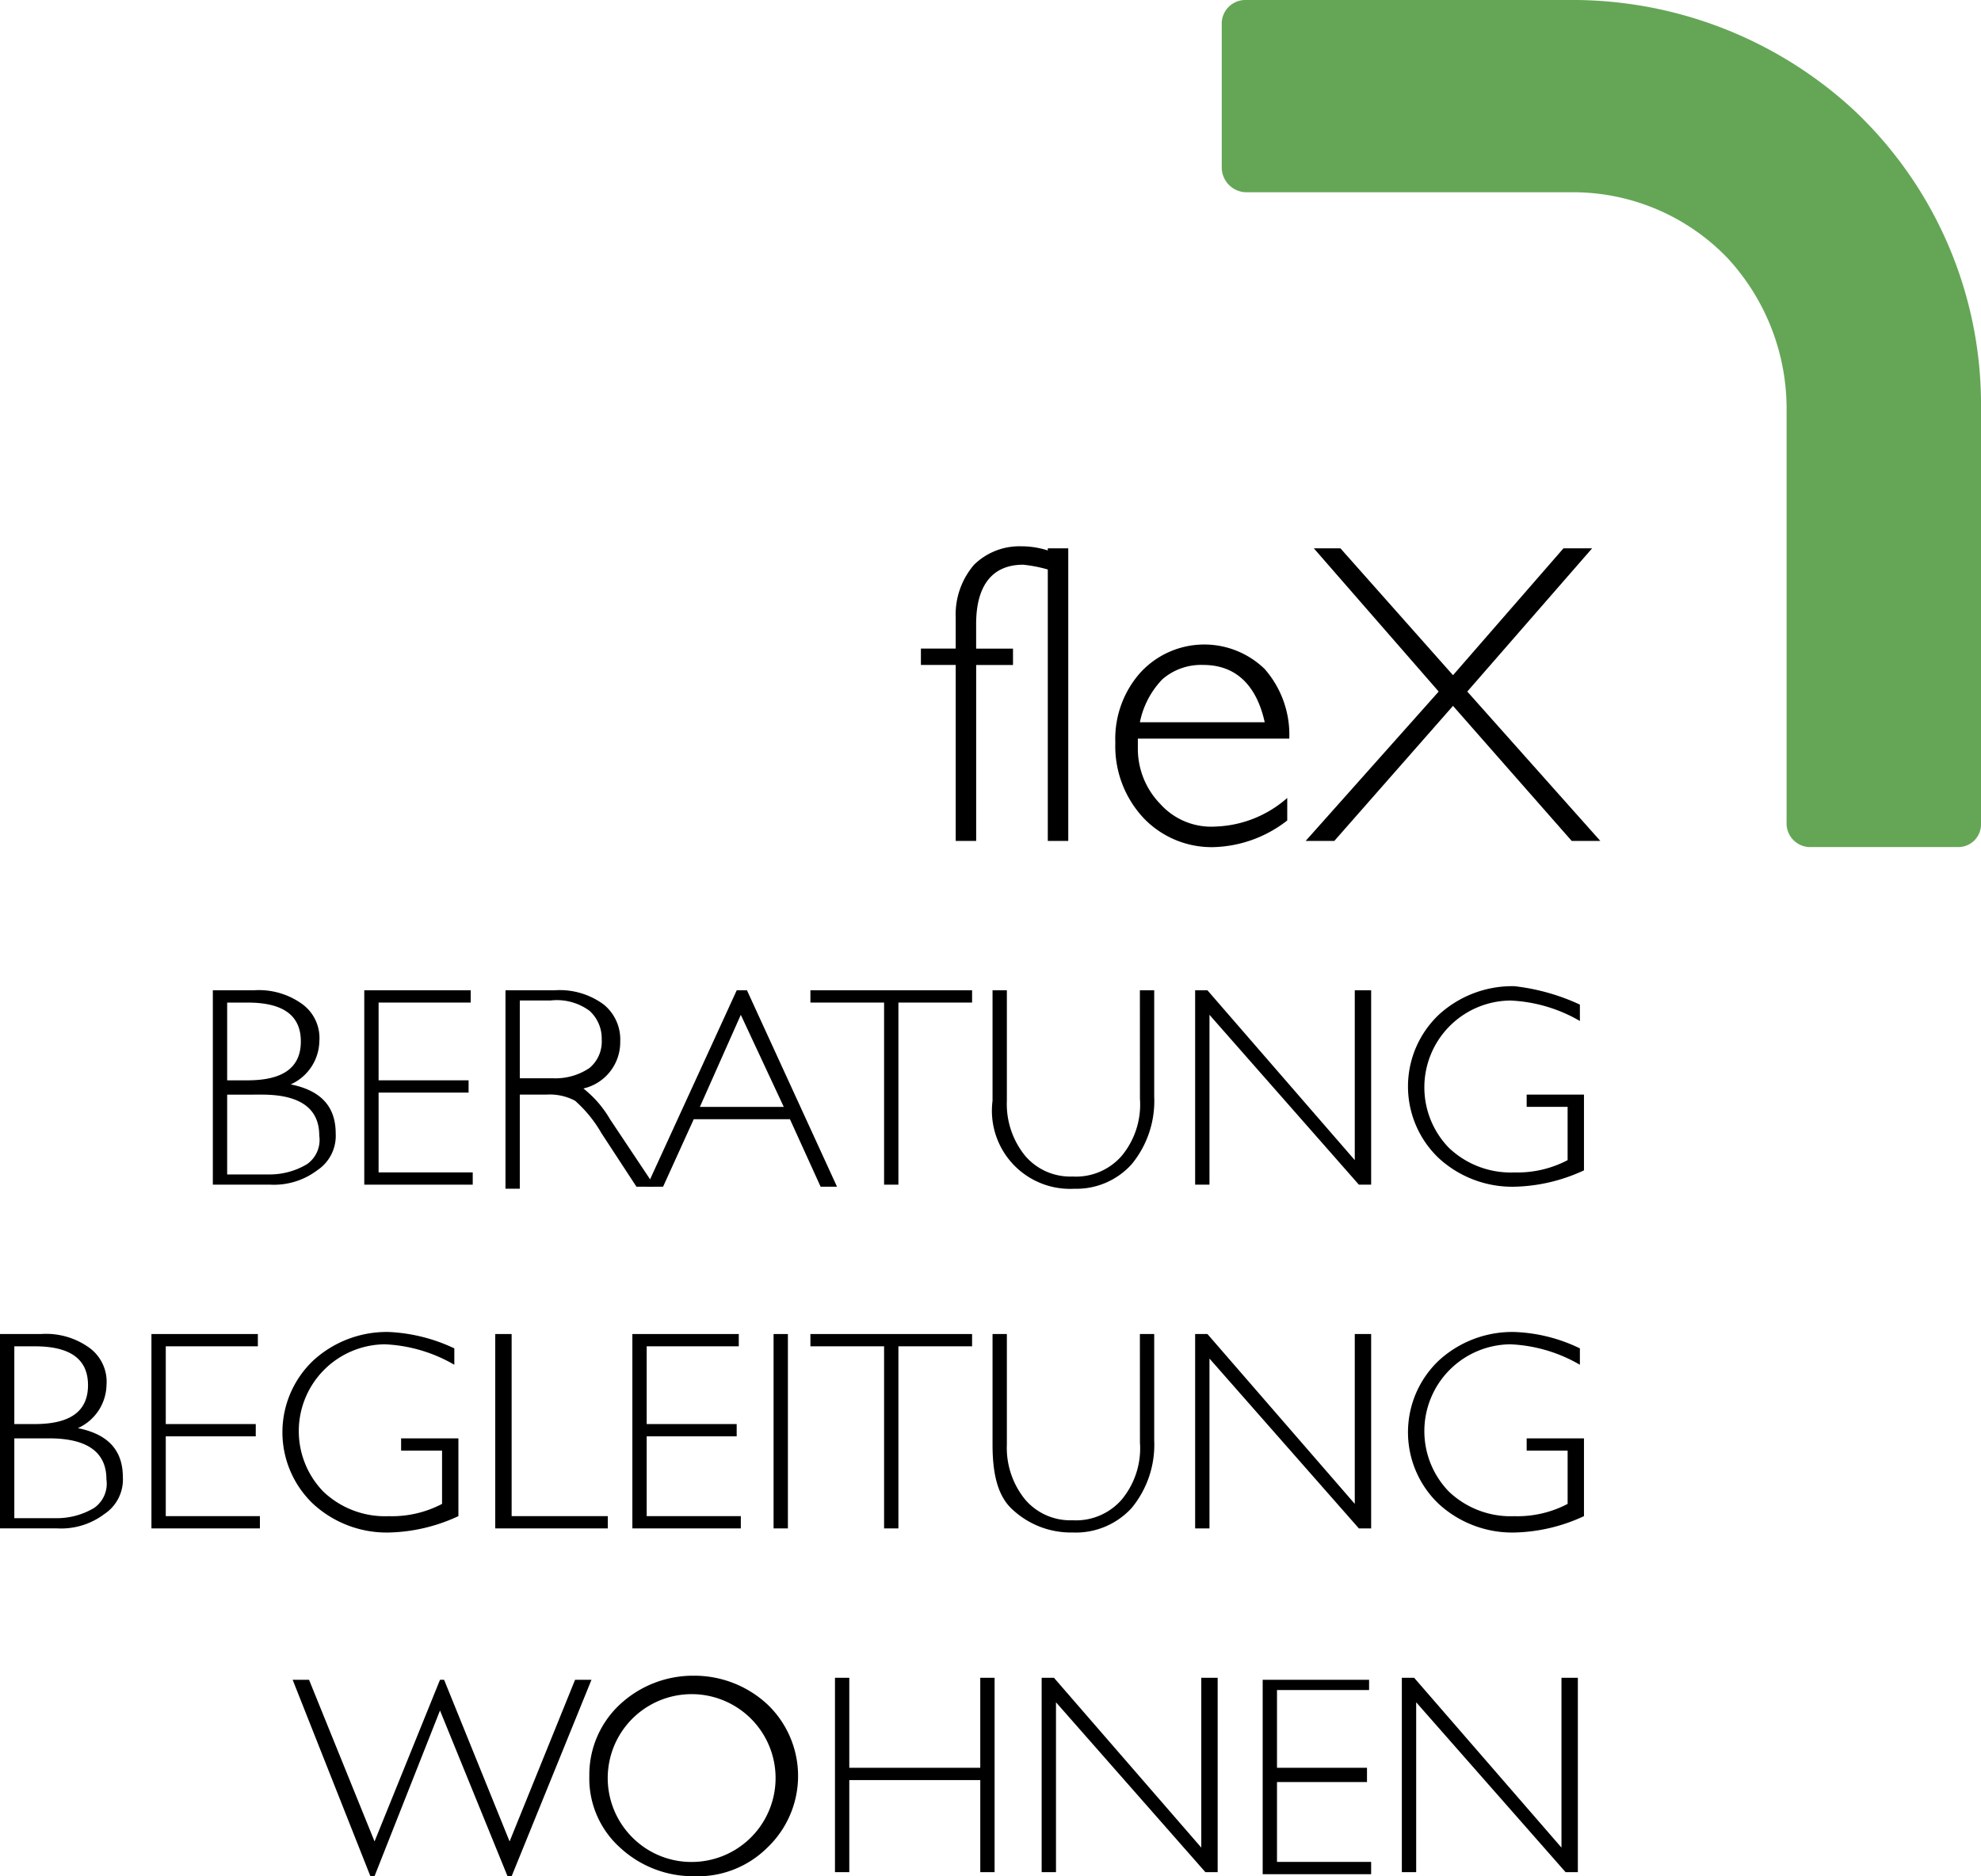 <?xml version="1.0" encoding="UTF-8"?>
<svg xmlns="http://www.w3.org/2000/svg" width="132.938" height="125.934" viewBox="0 0 132.938 125.934">
  <g id="logo-tkj_flex" transform="translate(-6.5 -3.9)">
    <g id="Gruppe_1856" data-name="Gruppe 1856" transform="translate(6.5 40.568)">
      <path id="Pfad_992" data-name="Pfad 992" d="M60.7,31.149v1.236a9.317,9.317,0,0,0-2.335-.549c-2.06,0-3.159,1.373-3.159,3.983v1.648H57.68v1.1H55.208V50.376H53.835V38.565H51.5v-1.1h2.335v-2.06a5.134,5.134,0,0,1,1.236-3.571A4.351,4.351,0,0,1,58.229,30.6,5.785,5.785,0,0,1,60.7,31.149Z" transform="translate(10.299 -30.6)"></path>
      <path id="Pfad_993" data-name="Pfad 993" d="M59.073,30.7V50.339H57.7V30.7Z" transform="translate(12.614 -30.563)"></path>
      <path id="Pfad_994" data-name="Pfad 994" d="M72.673,41.717H62.511V42.4a5.306,5.306,0,0,0,1.511,3.708,4.592,4.592,0,0,0,3.708,1.511A7.662,7.662,0,0,0,72.536,45.7v1.511A8.384,8.384,0,0,1,67.592,49a6.312,6.312,0,0,1-4.669-1.923A7.055,7.055,0,0,1,61,41.992a6.689,6.689,0,0,1,1.648-4.669,5.816,5.816,0,0,1,8.377-.275A6.689,6.689,0,0,1,72.673,41.717Zm-10.025-1.1h8.377c-.549-2.472-1.923-3.845-4.12-3.845a3.959,3.959,0,0,0-2.747.961A5.791,5.791,0,0,0,62.648,40.619Z" transform="translate(13.846 -28.808)"></path>
      <path id="Pfad_995" data-name="Pfad 995" d="M80.188,39.215,87.6,30.7h1.923l-8.377,9.613,8.927,10.025H88.153l-7.965-9.064-7.965,9.064H70.3l8.927-10.025L70.849,30.7h1.785Z" transform="translate(17.318 -30.563)"></path>
      <path id="Pfad_996" data-name="Pfad 996" d="M16.9,52.3h2.747a4.961,4.961,0,0,1,3.3.961,2.823,2.823,0,0,1,1.1,2.472,3.248,3.248,0,0,1-1.923,2.884c2.06.412,3.021,1.511,3.021,3.3A2.773,2.773,0,0,1,23.9,64.385a4.815,4.815,0,0,1-3.159.961H16.9V52.3Zm.961.824v5.219h1.373c2.335,0,3.571-.824,3.571-2.609s-1.236-2.609-3.571-2.609H17.861Zm0,6.18V64.66h2.747a4.885,4.885,0,0,0,2.609-.687,1.985,1.985,0,0,0,.824-1.923c0-1.785-1.236-2.747-3.845-2.747Z" transform="translate(-2.617 -22.499)"></path>
      <path id="Pfad_997" data-name="Pfad 997" d="M31.441,52.3v.824h-6.18v5.219H31.3v.824H25.261v5.356h6.317v.824H24.3V52.3h7.141Z" transform="translate(0.145 -22.499)"></path>
      <path id="Pfad_998" data-name="Pfad 998" d="M31.2,52.3h3.3a4.961,4.961,0,0,1,3.3.961,3.017,3.017,0,0,1,1.1,2.472,3.186,3.186,0,0,1-2.472,3.159,7.267,7.267,0,0,1,1.785,2.06l3.021,4.532H39.989l-2.335-3.571a8.727,8.727,0,0,0-1.785-2.2,3.637,3.637,0,0,0-1.923-.412H32.161v6.317H31.2Zm.961.824v5.081h2.2a4.078,4.078,0,0,0,2.472-.687,2.3,2.3,0,0,0,.824-1.923,2.494,2.494,0,0,0-.824-1.923,3.7,3.7,0,0,0-2.609-.687h-2.06Z" transform="translate(2.721 -22.499)"></path>
      <path id="Pfad_999" data-name="Pfad 999" d="M44.829,52.3l6.043,13.184h-1.1l-2.06-4.532H41.259L39.2,65.484H38.1L44.143,52.3h.687ZM47.3,60.128l-2.884-6.18-2.747,6.18Z" transform="translate(5.297 -22.499)"></path>
      <path id="Pfad_1000" data-name="Pfad 1000" d="M56.949,52.3v.824H52.005V65.347h-.961V53.124H46.1V52.3H56.949Z" transform="translate(8.284 -22.499)"></path>
      <path id="Pfad_1001" data-name="Pfad 1001" d="M64.888,52.3h.961v7.141a6.673,6.673,0,0,1-1.511,4.532,4.987,4.987,0,0,1-3.845,1.648A5.245,5.245,0,0,1,55,59.716V52.3h.961v7.416A5.5,5.5,0,0,0,57.2,63.424,3.977,3.977,0,0,0,60.356,64.8a4.071,4.071,0,0,0,3.3-1.373,5.393,5.393,0,0,0,1.236-3.845Z" transform="translate(11.606 -22.499)"></path>
      <path id="Pfad_1002" data-name="Pfad 1002" d="M76.711,52.3V65.347h-.824l-10.025-11.4v11.4H64.9V52.3h.824l9.888,11.4V52.3Z" transform="translate(15.302 -22.499)"></path>
      <path id="Pfad_1003" data-name="Pfad 1003" d="M86.836,53.336v1.1a10.124,10.124,0,0,0-4.669-1.373,5.827,5.827,0,0,0-4.12,9.888A6.012,6.012,0,0,0,82.441,64.6a7.224,7.224,0,0,0,3.571-.824V60.2H83.265v-.824h3.845V64.46a11.593,11.593,0,0,1-4.669,1.1,7.29,7.29,0,0,1-5.081-1.923,6.638,6.638,0,0,1,0-9.613A7.29,7.29,0,0,1,82.441,52.1,14.193,14.193,0,0,1,86.836,53.336Z" transform="translate(19.185 -22.574)"></path>
      <path id="Pfad_1004" data-name="Pfad 1004" d="M6.5,69.1H9.247a4.961,4.961,0,0,1,3.3.961,2.823,2.823,0,0,1,1.1,2.472,3.248,3.248,0,0,1-1.923,2.884c2.06.412,3.021,1.511,3.021,3.3A2.773,2.773,0,0,1,13.5,81.185a4.815,4.815,0,0,1-3.159.961H6.5Zm.961.824v5.219H8.835c2.335,0,3.571-.824,3.571-2.609s-1.236-2.609-3.571-2.609Zm0,6.18V81.46h2.747a4.885,4.885,0,0,0,2.609-.687,1.985,1.985,0,0,0,.824-1.923c0-1.785-1.236-2.747-3.845-2.747Z" transform="translate(-6.5 -16.227)"></path>
      <path id="Pfad_1005" data-name="Pfad 1005" d="M21.041,69.1v.824h-6.18v5.219H20.9v.824H14.861v5.356h6.317v.824H13.9V69.1Z" transform="translate(-3.737 -16.227)"></path>
      <path id="Pfad_1006" data-name="Pfad 1006" d="M31.836,70.1v1.1a10.124,10.124,0,0,0-4.669-1.373,5.827,5.827,0,0,0-4.12,9.888,6.012,6.012,0,0,0,4.395,1.648,7.224,7.224,0,0,0,3.571-.824V76.965H28.265v-.824h3.845V81.36a11.593,11.593,0,0,1-4.669,1.1,7.29,7.29,0,0,1-5.081-1.923,6.638,6.638,0,0,1,0-9.613A7.29,7.29,0,0,1,27.441,69,11.463,11.463,0,0,1,31.836,70.1Z" transform="translate(-1.348 -16.264)"></path>
      <path id="Pfad_1007" data-name="Pfad 1007" d="M31.8,69.1V81.323h6.455v.824H30.7V69.1Z" transform="translate(2.534 -16.227)"></path>
      <path id="Pfad_1008" data-name="Pfad 1008" d="M44.541,69.1v.824h-6.18v5.219H44.4v.824H38.361v5.356h6.317v.824H37.4V69.1Z" transform="translate(5.036 -16.227)"></path>
      <path id="Pfad_1009" data-name="Pfad 1009" d="M45.261,69.1V82.147H44.3V69.1Z" transform="translate(7.612 -16.227)"></path>
      <path id="Pfad_1010" data-name="Pfad 1010" d="M56.949,69.1v.824H52.005V82.147h-.961V69.924H46.1V69.1Z" transform="translate(8.284 -16.227)"></path>
      <path id="Pfad_1011" data-name="Pfad 1011" d="M64.888,69.1h.961v7.141a6.673,6.673,0,0,1-1.511,4.532,5.08,5.08,0,0,1-3.983,1.648,5.73,5.73,0,0,1-3.983-1.511C55.275,79.949,55,78.3,55,76.516V69.1h.961v7.416A5.5,5.5,0,0,0,57.2,80.224,3.977,3.977,0,0,0,60.356,81.6a4.071,4.071,0,0,0,3.3-1.373,5.393,5.393,0,0,0,1.236-3.845Z" transform="translate(11.606 -16.227)"></path>
      <path id="Pfad_1012" data-name="Pfad 1012" d="M76.711,69.1V82.147h-.824l-10.025-11.4v11.4H64.9V69.1h.824l9.888,11.4V69.1Z" transform="translate(15.302 -16.227)"></path>
      <path id="Pfad_1013" data-name="Pfad 1013" d="M86.836,70.1v1.1a10.124,10.124,0,0,0-4.669-1.373,5.827,5.827,0,0,0-4.12,9.888,6.012,6.012,0,0,0,4.395,1.648,7.224,7.224,0,0,0,3.571-.824V76.965H83.265v-.824h3.845V81.36a11.593,11.593,0,0,1-4.669,1.1,7.29,7.29,0,0,1-5.081-1.923,6.638,6.638,0,0,1,0-9.613A7.29,7.29,0,0,1,82.441,69,10.9,10.9,0,0,1,86.836,70.1Z" transform="translate(19.185 -16.264)"></path>
      <path id="Pfad_1014" data-name="Pfad 1014" d="M30.688,88.06,26.293,99.184h-.275L20.8,86h1.1l4.395,10.849L30.688,86h.275l4.395,10.849L39.752,86h1.1L35.495,99.184H35.22Z" transform="translate(-1.161 -9.918)"></path>
      <path id="Pfad_1015" data-name="Pfad 1015" d="M42.3,85.8a7.2,7.2,0,0,1,4.944,1.923,6.638,6.638,0,0,1,0,9.613A6.619,6.619,0,0,1,42.3,99.259a7.2,7.2,0,0,1-4.944-1.923,6.234,6.234,0,0,1-2.06-4.807,6.442,6.442,0,0,1,2.06-4.807A7.2,7.2,0,0,1,42.3,85.8Zm0,12.5a5.632,5.632,0,1,0-4.12-1.648A5.59,5.59,0,0,0,42.3,98.3Z" transform="translate(4.252 -9.993)"></path>
      <path id="Pfad_1016" data-name="Pfad 1016" d="M58.012,85.9V98.947h-.961v-6.18H48.261v6.18H47.3V85.9h.961v6.043h8.789V85.9Z" transform="translate(8.732 -9.955)"></path>
      <path id="Pfad_1017" data-name="Pfad 1017" d="M69.211,85.9V98.947h-.824l-10.025-11.4v11.4H57.4V85.9h.824l9.888,11.4V85.9Z" transform="translate(12.502 -9.955)"></path>
      <path id="Pfad_1018" data-name="Pfad 1018" d="M75.341,85.9v.824h-6.18v5.219H75.2V92.9H69.161V98.26h6.317v.824H68.2V86.037h7.141Z" transform="translate(16.534 -9.955)"></path>
      <path id="Pfad_1019" data-name="Pfad 1019" d="M86.811,85.9V98.947h-.824l-10.025-11.4v11.4H75V85.9h.824l9.888,11.4V85.9Z" transform="translate(19.073 -9.955)"></path>
    </g>
    <path id="Pfad_1020" data-name="Pfad 1020" d="M100.121,21.2a14.373,14.373,0,0,0-10.163-4.395H67.848A1.67,1.67,0,0,1,66.2,15.161V5.548A1.587,1.587,0,0,1,67.848,3.9H89.409A27.848,27.848,0,0,1,108.5,11.179a27.141,27.141,0,0,1,8.652,19.776v28.29a1.524,1.524,0,0,1-1.511,1.511h-9.888a1.587,1.587,0,0,1-1.648-1.648V31.5A14.894,14.894,0,0,0,100.121,21.2Z" transform="translate(22.287 0)" fill="#64a656"></path>
  </g>
</svg>
